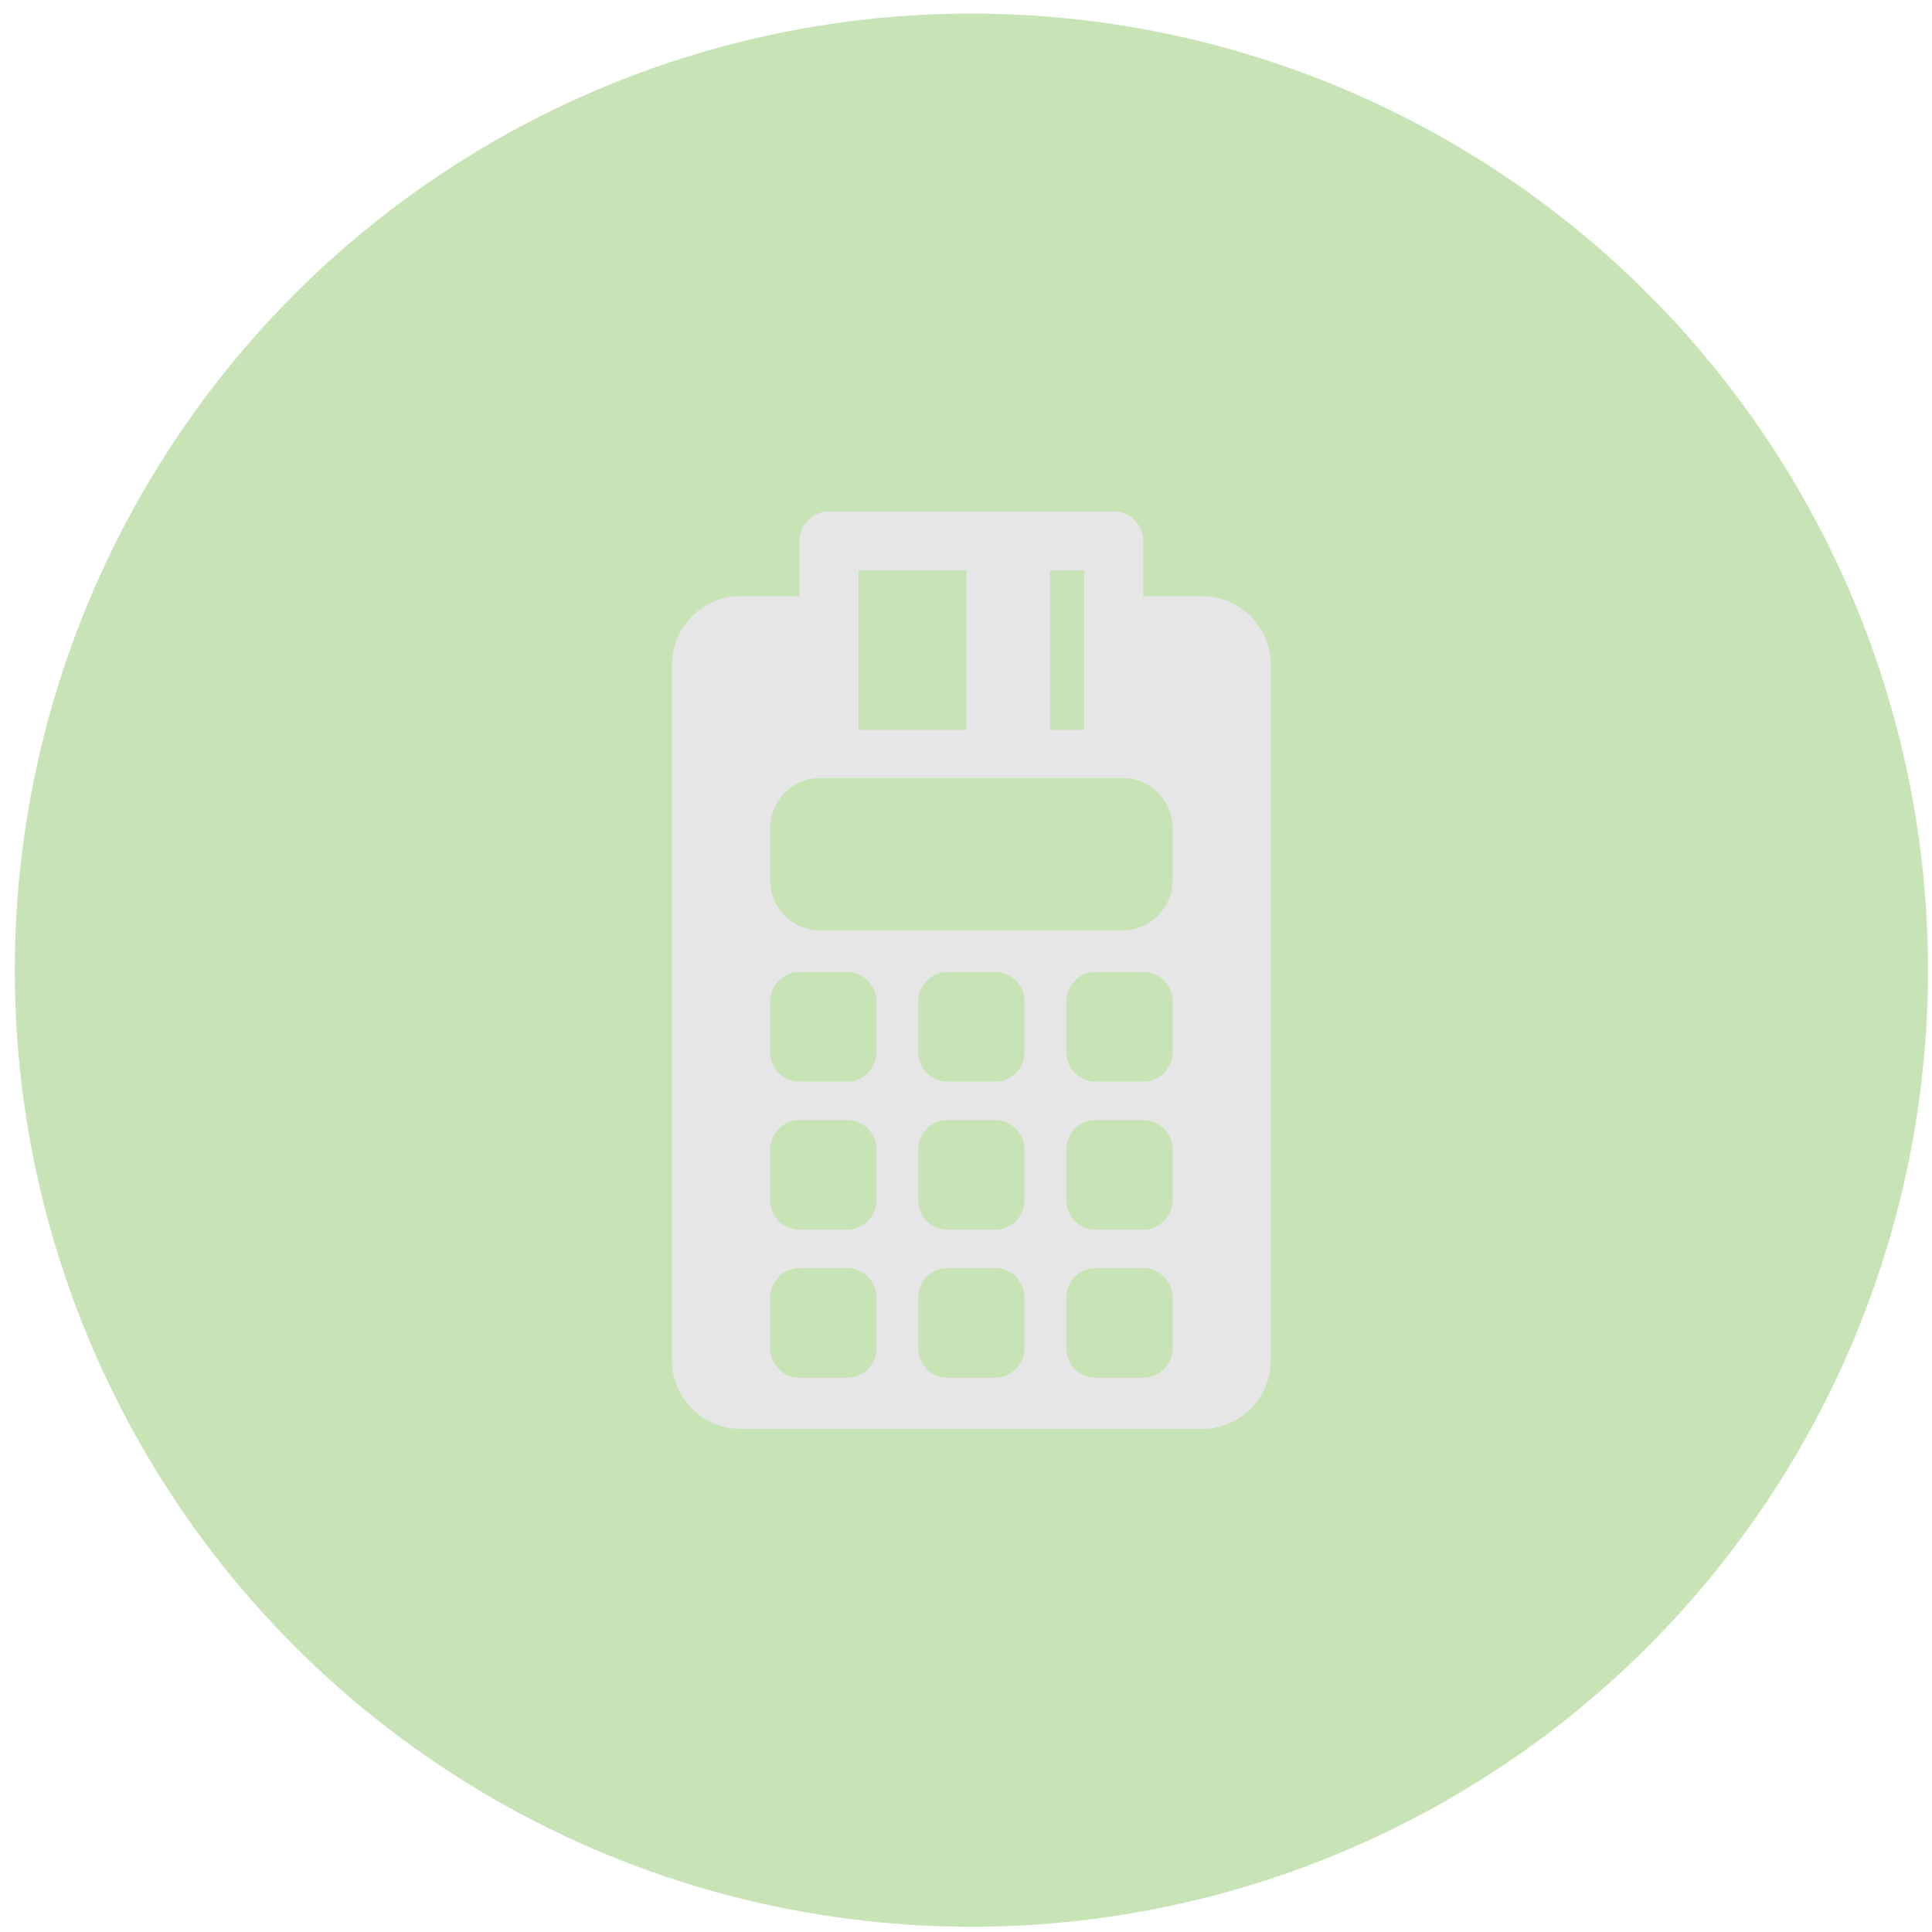 <svg width="57" height="57" fill="none" xmlns="http://www.w3.org/2000/svg"><circle cx="28.659" cy="28.623" r="28.223" fill="#49A50E" fill-opacity=".3"/><path d="M35.464 17.588h-1.737V15.96a.87.87 0 0 0-.869-.87H24.46a.87.87 0 0 0-.869.87v1.628h-1.738c-1.12 0-2.027.908-2.027 2.027V40.13c0 1.12.907 2.027 2.027 2.027h13.611c1.12 0 2.028-.907 2.028-2.027V19.615a2.027 2.027 0 0 0-2.028-2.027Zm-4.488 2.027v-2.787h1.013v4.706h-1.013v-1.919Zm-5.647 0v-2.787h3.185v4.706H25.33v-1.919Zm.53 20.163c0 .48-.388.869-.868.869h-1.4a.869.869 0 0 1-.869-.869v-1.495c0-.48.39-.87.87-.87h1.399c.48 0 .869.39.869.87v1.495Zm0-4.368c0 .48-.388.869-.868.869h-1.4a.869.869 0 0 1-.869-.87v-1.495c0-.48.39-.869.87-.869h1.399c.48 0 .869.39.869.87v1.495Zm0-4.368c0 .48-.388.869-.868.869h-1.4a.869.869 0 0 1-.869-.869v-1.496c0-.48.39-.869.87-.869h1.399c.48 0 .869.389.869.87v1.495Zm4.369 8.736c0 .48-.39.869-.869.869h-1.4a.869.869 0 0 1-.87-.869v-1.495c0-.48.39-.87.87-.87h1.4c.48 0 .869.39.869.87v1.495Zm0-4.368c0 .48-.39.869-.869.869h-1.4a.869.869 0 0 1-.87-.87v-1.495c0-.48.39-.869.87-.869h1.4c.48 0 .869.39.869.87v1.495Zm0-4.368c0 .48-.39.869-.869.869h-1.4a.869.869 0 0 1-.87-.869v-1.496c0-.48.39-.869.87-.869h1.4c.48 0 .869.389.869.87v1.495Zm4.368 8.736c0 .48-.39.869-.87.869h-1.399a.869.869 0 0 1-.869-.869v-1.495c0-.48.39-.87.869-.87h1.4c.48 0 .869.39.869.87v1.495Zm0-4.368c0 .48-.39.869-.87.869h-1.399a.869.869 0 0 1-.869-.87v-1.495c0-.48.39-.869.869-.869h1.4c.48 0 .869.39.869.87v1.495Zm0-4.368c0 .48-.39.869-.87.869h-1.399a.869.869 0 0 1-.869-.869v-1.496c0-.48.39-.869.869-.869h1.4c.48 0 .869.389.869.87v1.495Zm0-5.073c0 .82-.665 1.484-1.485 1.484h-8.905c-.82 0-1.484-.664-1.484-1.484v-1.533c0-.82.665-1.484 1.484-1.484h8.905c.82 0 1.485.664 1.485 1.484v1.533Z" fill="#E6E6E6"/></svg>